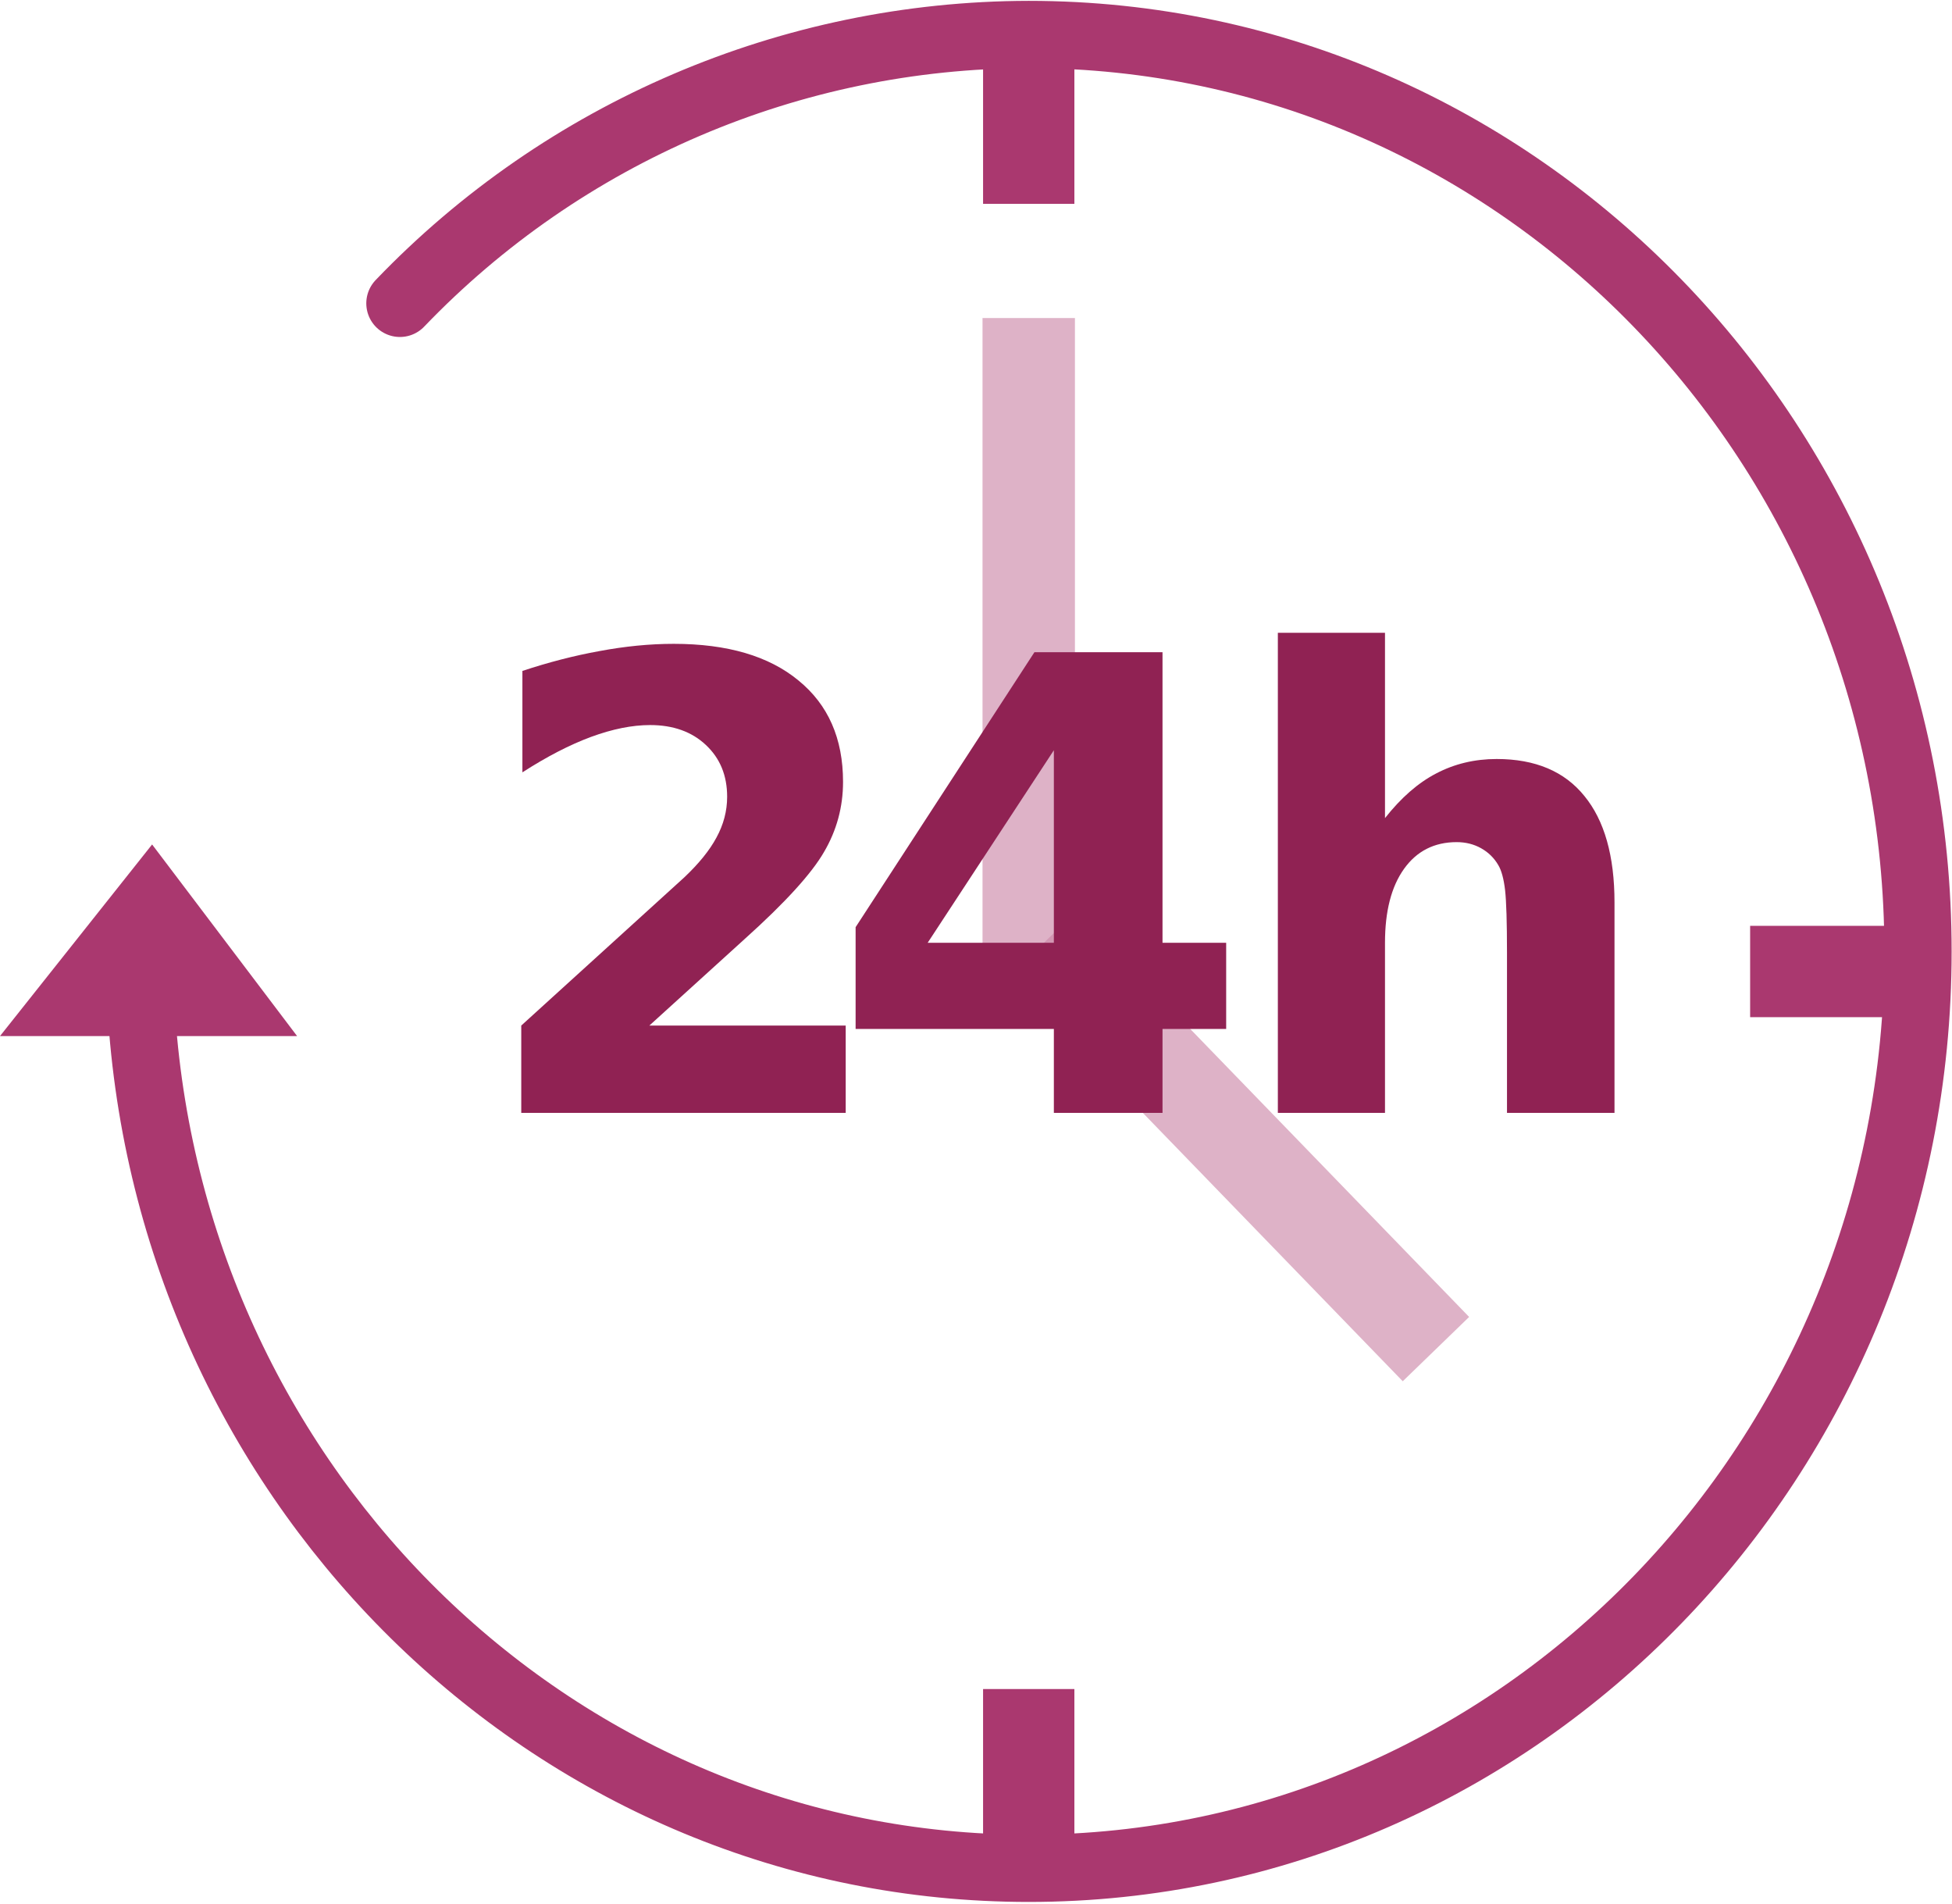 <?xml version="1.0" encoding="UTF-8"?> <svg xmlns="http://www.w3.org/2000/svg" xmlns:xlink="http://www.w3.org/1999/xlink" width="80pt" height="78pt" viewBox="0 0 80 78" version="1.1"><defs><g><symbol overflow="visible" id="glyph0-0"><path style="stroke:none;" d="M 1.25 4.578 L 1.25 -18.25 L 13.812 -18.25 L 13.812 4.578 Z M 2.656 3.141 L 12.406 3.141 L 12.406 -16.797 L 2.656 -16.797 Z M 2.656 3.141 "></path></symbol><symbol overflow="visible" id="glyph0-1"><path style="stroke:none;" d="M 7.234 -3.578 L 15.281 -3.578 L 15.281 0 L 1.984 0 L 1.984 -3.578 L 8.672 -9.656 C 9.266 -10.219 9.703 -10.758 9.984 -11.281 C 10.273 -11.812 10.422 -12.367 10.422 -12.953 C 10.422 -13.828 10.129 -14.535 9.547 -15.078 C 8.973 -15.617 8.211 -15.891 7.266 -15.891 C 6.523 -15.891 5.719 -15.727 4.844 -15.406 C 3.969 -15.082 3.031 -14.598 2.031 -13.953 L 2.031 -18.109 C 3.094 -18.461 4.145 -18.734 5.188 -18.922 C 6.227 -19.117 7.242 -19.219 8.234 -19.219 C 10.43 -19.219 12.133 -18.719 13.344 -17.719 C 14.562 -16.727 15.172 -15.344 15.172 -13.562 C 15.172 -12.531 14.91 -11.57 14.391 -10.688 C 13.879 -9.801 12.797 -8.613 11.141 -7.125 Z M 7.234 -3.578 "></path></symbol><symbol overflow="visible" id="glyph0-2"><path style="stroke:none;" d="M 9.25 -14.859 L 4.078 -6.969 L 9.25 -6.969 Z M 8.453 -18.875 L 13.703 -18.875 L 13.703 -6.969 L 16.312 -6.969 L 16.312 -3.438 L 13.703 -3.438 L 13.703 0 L 9.25 0 L 9.25 -3.438 L 1.125 -3.438 L 1.125 -7.609 Z M 8.453 -18.875 "></path></symbol><symbol overflow="visible" id="glyph0-3"><path style="stroke:none;" d="M 15.906 -8.625 L 15.906 0 L 11.5 0 L 11.5 -6.578 C 11.5 -7.816 11.473 -8.664 11.422 -9.125 C 11.367 -9.594 11.273 -9.938 11.141 -10.156 C 10.973 -10.445 10.738 -10.676 10.438 -10.844 C 10.145 -11.008 9.812 -11.094 9.438 -11.094 C 8.52 -11.094 7.801 -10.727 7.281 -10 C 6.758 -9.27 6.5 -8.258 6.5 -6.969 L 6.5 0 L 2.109 0 L 2.109 -19.672 L 6.5 -19.672 L 6.5 -12.078 C 7.156 -12.91 7.852 -13.52 8.594 -13.906 C 9.344 -14.301 10.172 -14.5 11.078 -14.5 C 12.66 -14.5 13.859 -13.992 14.672 -12.984 C 15.492 -11.984 15.906 -10.531 15.906 -8.625 Z M 15.906 -8.625 "></path></symbol></g><filter id="alpha" x="0%" y="0%" width="100%" height="100%"><feColorMatrix type="matrix" in="SourceGraphic" values="0 0 0 0 1 0 0 0 0 1 0 0 0 0 1 0 0 0 1 0"></feColorMatrix></filter><mask id="mask0"><g filter="url(#alpha)"><rect x="0" y="0" width="80" height="78" style="fill:rgb(0%,0%,0%);fill-opacity:0.651;stroke:none;"></rect></g></mask><clipPath id="clip1"><rect x="0" y="0" width="80" height="78"></rect></clipPath><g id="surface5" clip-path="url(#clip1)"><path style="fill:none;stroke-width:7.53;stroke-linecap:butt;stroke-linejoin:miter;stroke:rgb(80%,53.333%,66.275%);stroke-opacity:1;stroke-miterlimit:10;" d="M 83.819 25.827 L 83.819 77.096 " transform="matrix(0.503,0,0,0.503,0,0.04)"></path></g><mask id="mask1"><g filter="url(#alpha)"><rect x="0" y="0" width="80" height="78" style="fill:rgb(0%,0%,0%);fill-opacity:0.651;stroke:none;"></rect></g></mask><clipPath id="clip2"><rect x="0" y="0" width="80" height="78"></rect></clipPath><g id="surface8" clip-path="url(#clip2)"><path style="fill:none;stroke-width:7.53;stroke-linecap:butt;stroke-linejoin:miter;stroke:rgb(80%,53.333%,66.275%);stroke-opacity:1;stroke-miterlimit:10;" d="M 116.998 109.819 L 84.992 76.778 " transform="matrix(0.503,0,0,0.503,0,0.04)"></path></g></defs><g id="surface1"><path style=" stroke:none;fill-rule:nonzero;fill:rgb(66.667%,21.961%,43.529%);fill-opacity:1;" d="M 12.176 42.453 L 6.234 34.602 L 0 42.453 Z M 12.176 42.453 "></path><path style="fill:none;stroke-width:5.48;stroke-linecap:round;stroke-linejoin:round;stroke:rgb(66.667%,21.961%,43.529%);stroke-opacity:1;stroke-miterlimit:4;" d="M 53.668 46.999 C 67.054 33.04 85.558 25.129 104.899 25.098 C 144.903 25.098 177.359 58.543 177.359 99.79 C 177.359 141.037 144.918 174.482 104.899 174.482 C 66.651 174.482 35.32 143.917 32.634 105.193 " transform="matrix(0.503,0,0,0.503,-10.605,-11.211)"></path><path style="fill:none;stroke-width:7.44;stroke-linecap:butt;stroke-linejoin:miter;stroke:rgb(66.667%,21.961%,43.529%);stroke-opacity:1;stroke-miterlimit:10;" d="M 83.819 137.511 L 83.819 151.524 " transform="matrix(0.503,0,0,0.503,0,0.04)"></path><path style="fill:none;stroke-width:7.44;stroke-linecap:butt;stroke-linejoin:miter;stroke:rgb(66.667%,21.961%,43.529%);stroke-opacity:1;stroke-miterlimit:10;" d="M 83.819 2.738 L 83.819 16.526 " transform="matrix(0.503,0,0,0.503,0,0.04)"></path><use xlink:href="#surface5" mask="url(#mask0)"></use><use xlink:href="#surface8" mask="url(#mask1)"></use><path style="fill:none;stroke-width:7.44;stroke-linecap:butt;stroke-linejoin:miter;stroke:rgb(66.667%,21.961%,43.529%);stroke-opacity:1;stroke-miterlimit:10;" d="M 154.113 79.06 L 142.598 79.06 " transform="matrix(0.503,0,0,0.503,0,0.04)"></path><g style="fill:rgb(56.471%,13.333%,32.549%);fill-opacity:1;"><use xlink:href="#glyph0-1" x="19.379" y="45.6"></use></g><g style="fill:rgb(56.471%,13.333%,32.549%);fill-opacity:1;"><use xlink:href="#glyph0-2" x="33.941" y="45.6"></use></g><g style="fill:rgb(56.471%,13.333%,32.549%);fill-opacity:1;"><use xlink:href="#glyph0-3" x="50.262" y="45.6"></use></g></g></svg> 